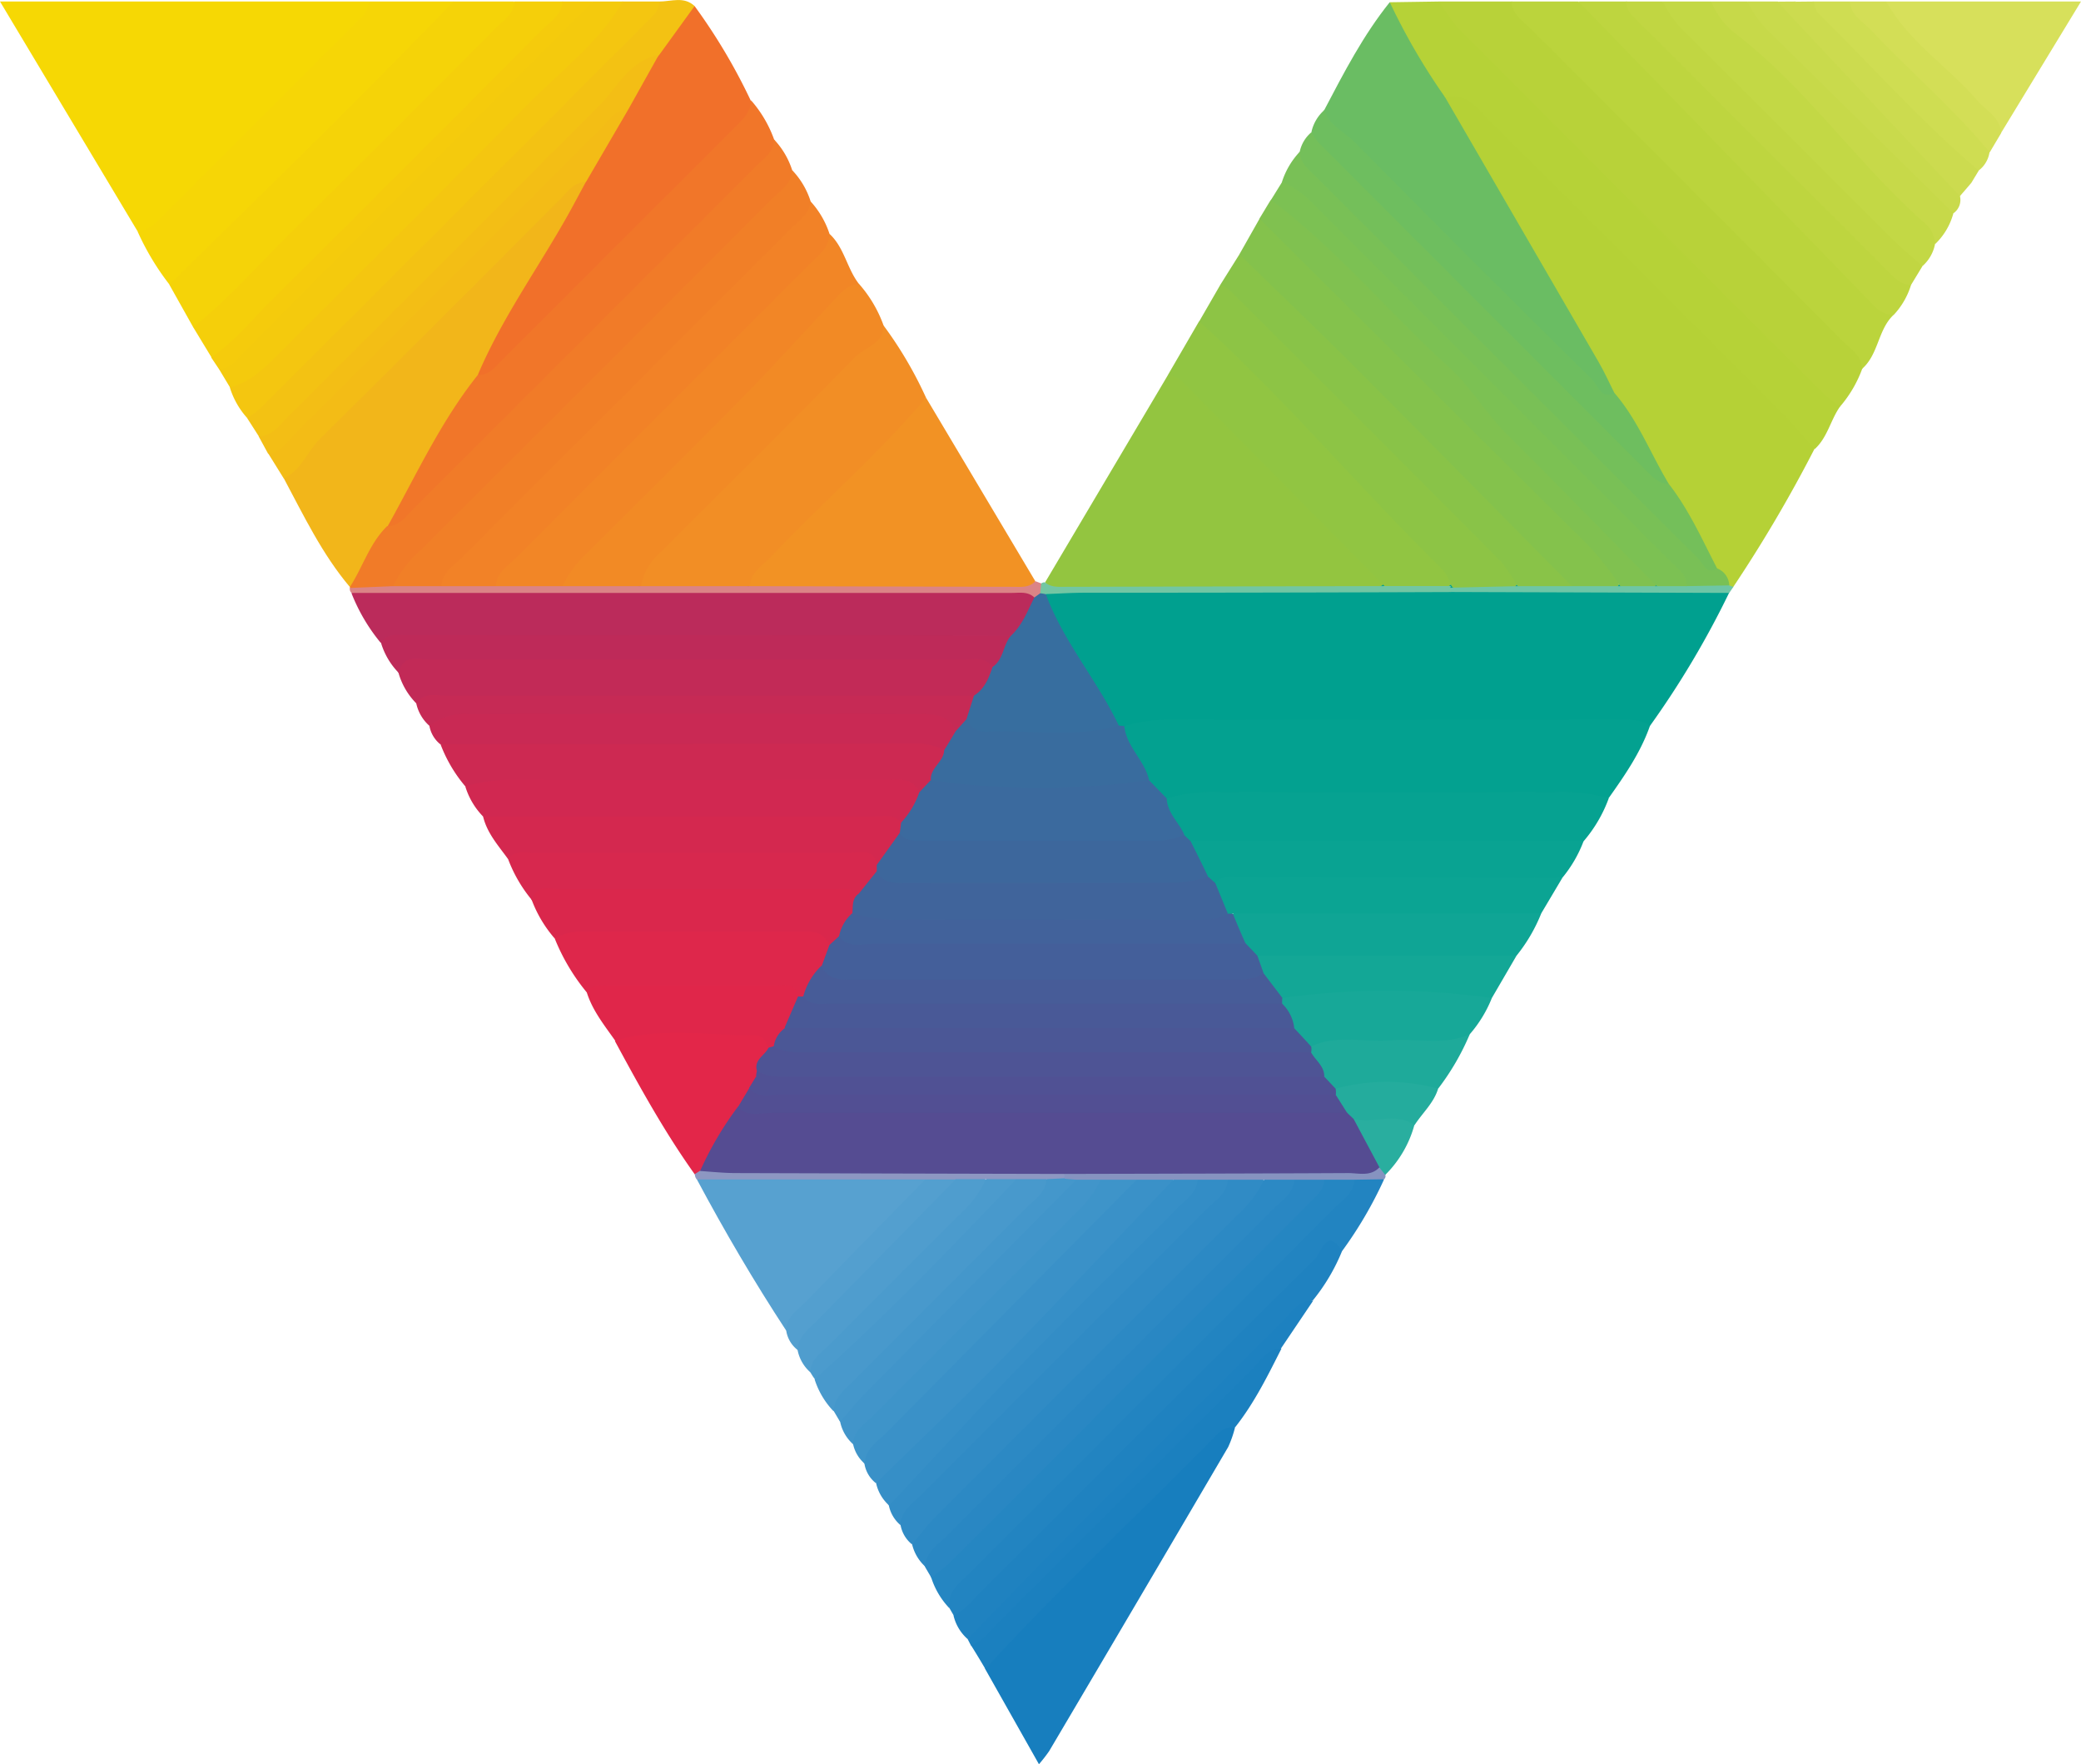<svg xmlns="http://www.w3.org/2000/svg" viewBox="0 0 344.09 291.7"><defs><style>.cls-1{fill:#00a08f;}.cls-2{fill:#b5d136;}.cls-3{fill:#f6d804;}.cls-4{fill:#93c540;}.cls-5{fill:#03a190;}.cls-6{fill:#bb2b5b;}.cls-7{fill:#f2b61a;}.cls-8{fill:#f29224;}.cls-9{fill:#b8d239;}.cls-10{fill:#6abd63;}.cls-11{fill:#b6d237;}.cls-12{fill:#f28e25;}.cls-13{fill:#f1702a;}.cls-14{fill:#bbd43c;}.cls-15{fill:#f17629;}.cls-16{fill:#177ebe;}.cls-17{fill:#f28626;}.cls-18{fill:#c22a57;}.cls-19{fill:#f28a25;}.cls-20{fill:#f6d606;}.cls-21{fill:#f17b28;}.cls-22{fill:#f5d308;}.cls-23{fill:#06a291;}.cls-24{fill:#f28227;}.cls-25{fill:#f17f27;}.cls-26{fill:#84c24c;}.cls-27{fill:#91c542;}.cls-28{fill:#8dc445;}.cls-29{fill:#cd2952;}.cls-30{fill:#57a1d0;}.cls-31{fill:#f5cf0a;}.cls-32{fill:#d12851;}.cls-33{fill:#c92954;}.cls-34{fill:#89c348;}.cls-35{fill:#f3c213;}.cls-36{fill:#be2a59;}.cls-37{fill:#f4c610;}.cls-38{fill:#74bf5a;}.cls-39{fill:#d4284f;}.cls-40{fill:#de274b;}.cls-41{fill:#bed53f;}.cls-42{fill:#f4ca0d;}.cls-43{fill:#09a392;}.cls-44{fill:#da274c;}.cls-45{fill:#2284c1;}.cls-46{fill:#d7284e;}.cls-47{fill:#80c150;}.cls-48{fill:#d7e05b;}.cls-49{fill:#79c056;}.cls-50{fill:#7cc153;}.cls-51{fill:#308bc5;}.cls-52{fill:#c3d845;}.cls-53{fill:#2586c2;}.cls-54{fill:#6ebe5f;}.cls-55{fill:#0fa595;}.cls-56{fill:#0ba493;}.cls-57{fill:#e32649;}.cls-58{fill:#2987c3;}.cls-59{fill:#3a91c8;}.cls-60{fill:#1f82c0;}.cls-61{fill:#2c89c4;}.cls-62{fill:#f3bc16;}.cls-63{fill:#c62a55;}.cls-64{fill:#c1d642;}.cls-65{fill:#e0264a;}.cls-66{fill:#f3be15;}.cls-67{fill:#338dc6;}.cls-68{fill:#17a898;}.cls-69{fill:#1b80bf;}.cls-70{fill:#13a796;}.cls-71{fill:#f5cb0c;}.cls-72{fill:#368fc7;}.cls-73{fill:#3e94c9;}.cls-74{fill:#c7d949;}.cls-75{fill:#4899cc;}.cls-76{fill:#4195ca;}.cls-77{fill:#c9da4c;}.cls-78{fill:#4f9dce;}.cls-79{fill:#1d81c0;}.cls-80{fill:#1eaa9a;}.cls-81{fill:#cfdd52;}.cls-82{fill:#4497cb;}.cls-83{fill:#d3de56;}.cls-84{fill:#4b9bcd;}.cls-85{fill:#539fcf;}.cls-86{fill:#db8486;}.cls-87{fill:#24ac9d;}.cls-88{fill:#ccdb4f;}.cls-89{fill:#72c6a3;}.cls-90{fill:#8d97c2;}.cls-91{fill:#8693c0;}.cls-92{fill:#29ae9f;}.cls-93{fill:#6ec6a6;}.cls-94{fill:#376e9f;}.cls-95{fill:#396c9e;}.cls-96{fill:#3b6a9e;}.cls-97{fill:#3d679c;}.cls-98{fill:#445f9a;}.cls-99{fill:#495997;}.cls-100{fill:#475c98;}.cls-101{fill:#40649b;}.cls-102{fill:#42629b;}.cls-103{fill:#554c92;}.cls-104{fill:#4e5495;}.cls-105{fill:#524f93;}.cls-106{fill:#505194;}.cls-107{fill:#4b5796;}</style></defs><g id="Layer_2" data-name="Layer 2"><g id="Layer_1-2" data-name="Layer 1"><path class="cls-1" d="M285.91,98a149.67,149.67,0,0,1-13.08,22c-1.87,1-3.89.6-5.86.6q-35.54,0-71.09,0c-2.82,0-5.62.21-8.42.47a6.16,6.16,0,0,1-1.76-.18c-2.59-.92-3.41-3.41-4.67-5.46-2.58-4.18-5.25-8.33-7.52-12.68-1-1.93-2.5-4.26.8-5.76,10.93-.79,21.87-.23,32.8-.34s21.89,0,32.83,0c13.12,0,26.24,0,39.36,0C281.56,96.65,284,96.14,285.91,98Z"></path><path class="cls-2" d="M300,74.26a231.54,231.54,0,0,1-13.42,22.8,1,1,0,0,1-1.17-.12c-.89-1-1.65-2-2.52-3-2.74-4.43-4.89-9.2-7.9-13.47-3.06-5-5.57-10.31-9-15.1-8-14.66-17-28.73-25.22-43.26-1.05-1.86-2.38-3.61-2.45-5.88.77-2.54,2.42-1.7,3.93-.92A23.66,23.66,0,0,1,248.06,20q24.32,24.3,48.58,48.62C298.18,70.18,300.52,71.42,300,74.26Z"></path><path class="cls-3" d="M22.71,38.18,0,.25H61c1.35,2.21-.48,3.42-1.65,4.6Q43.71,20.75,27.82,36.42C26.47,37.75,25.07,39.51,22.71,38.18Z"></path><path class="cls-4" d="M172.81,96.28l20.28-34.23c2.21-1.38,3.43.45,4.63,1.63,9.82,9.68,19.6,19.4,29.22,29.28,1.09,1.12,4.59,3.05,0,4.55-16.44,0-32.87,0-49.3-.06C176.05,97.44,173.94,98.59,172.81,96.28Z"></path><path class="cls-5" d="M185.9,120.05a26.58,26.58,0,0,1,7.33-1.08q36.9.09,73.81,0c2,0,4-.18,5.79,1-1.54,4.43-4.19,8.24-6.85,12-1.66,1.18-3.52.66-5.32.66-22.13,0-44.26-.54-66.38.31-2.3,0-3.74-1.39-4.87-3.2C188.21,126.56,184.49,124.22,185.9,120.05Z"></path><path class="cls-6" d="M62.91,106.23a30.13,30.13,0,0,1-4.79-8.15c1.58-1.59,3.63-1.45,5.61-1.45q51,0,102,0c1.81,0,3.69-.1,5.2,1.23,1.23,4.34-.84,6.82-4.66,8.34a37.87,37.87,0,0,1-8,.42c-30.15,0-60.29,0-90.43,0A20.59,20.59,0,0,1,62.91,106.23Z"></path><path class="cls-7" d="M57.85,97.05c-4.58-5.42-7.62-11.78-10.94-18,1-2.91,3-5.11,5.13-7.21Q71.66,52.14,91.4,32.55c1.52-1.5,2.86-4,5.78-2.54.6,2.25-1,3.76-1.92,5.46-5.06,9-10.68,17.65-15.52,26.77-5.46,8.07-9.66,16.89-14.93,25.07C62.22,90.36,61.68,94.88,57.85,97.05Z"></path><path class="cls-8" d="M153.12,65.76,171.19,96.1c-.95,2.51-3.11,1.34-4.69,1.35-13.53.1-27.06,0-40.57.06-1.53.1-2.66-.27-2.33-2.16a3.29,3.29,0,0,1,.88-1.75C133.92,84.21,142.55,74,153.12,65.76Z"></path><path class="cls-9" d="M238,.25h12C258.27,7.82,266,16.05,274,24q15.72,15.56,31.26,31.3c1.48,1.5,4.06,2.76,2.64,5.71a20.17,20.17,0,0,1-3.65,6.21c-2.25.72-3.35-1-4.57-2.27Q270.19,35.59,240.86,6.14C239.28,4.56,237.25,3,238,.25Z"></path><path class="cls-10" d="M238.93,16.06q12.67,21.84,25.34,43.69c1,1.7,1.79,3.5,2.68,5.25.4,1.42-.54,1.3-1.33,1-1.65-.52-2.73-1.86-3.9-3-13.83-13.69-27.43-27.6-41.35-41.2-1-1-2.68-1.76-1.39-3.64C222.22,12,225.4,5.83,229.79.37,234.21,4.8,236.91,10.23,238.93,16.06Z"></path><path class="cls-11" d="M238.93,16.06A105.87,105.87,0,0,1,229.8.37L238,.25a31.61,31.61,0,0,0,3.14,4.44q30.14,30.25,60.38,60.4a25.87,25.87,0,0,0,2.74,2.11c-1.59,2.24-2.08,5.14-4.21,7.06-1.53-1.73-3-3.55-4.6-5.18q-24.45-24.53-49-49C244.38,18.09,242.61,15.23,238.93,16.06Z"></path><path class="cls-12" d="M153.12,65.76c-8,9.41-17.29,17.49-25.75,26.41-1.34,1.41-3.27,2.44-3.38,4.74-5.43,1.36-11,.23-16.42.6-1.82.12-2.33-.89-2-2.49a8.32,8.32,0,0,1,2.52-4.2c12.1-12,23.75-24.44,36.37-35.91a5.15,5.15,0,0,1,1.63-1.1A65.78,65.78,0,0,1,153.12,65.76Z"></path><path class="cls-13" d="M79,62C83.26,51.94,89.86,43.14,95,33.55l1.88-3.49c-1.08-3.08,1.94-4.54,2.78-6.87.7-2,2.27-3.58,3-5.58a76.82,76.82,0,0,0,5.24-9C110.21,6,110.82,1.92,114.85,1a95.93,95.93,0,0,1,9.29,15.64c1,2.26-.3,3.79-1.75,5.24q-19.32,19.4-38.74,38.68C82.43,61.74,81.13,63.42,79,62Z"></path><path class="cls-14" d="M307.87,61c-.05-2.33-2-3.39-3.33-4.76Q279,30.58,253.34,5C252,3.6,250.08,2.53,249.92.25h11a14.62,14.62,0,0,1,4.45,3.12c16.39,15.76,31.34,32.93,47.69,48.73C310.49,54.56,310.62,58.62,307.87,61Z"></path><path class="cls-15" d="M79,62c1.92.06,2.92-1.39,4.08-2.54l38.36-38.34c1.29-1.3,2.7-2.51,2.73-4.55A20.09,20.09,0,0,1,128,23.07c1.31,2.42-.61,3.73-1.92,5.05q-28.44,28.58-57,57c-1.31,1.3-2.58,3.32-5,1.91C68.81,78.58,72.86,69.69,79,62Z"></path><path class="cls-16" d="M204.21,236a18,18,0,0,1-1.13,3.24q-14.76,25.17-29.61,50.29a26.56,26.56,0,0,1-1.68,2.16L162.93,276c-.61-2,.9-3.08,2-4.2q17.06-17.14,34.22-34.17C200.47,236.32,201.83,234.32,204.21,236Z"></path><path class="cls-17" d="M137.16,38.67c2.48,2.29,2.89,5.8,4.93,8.35C128.06,61.9,114,76.71,99.22,90.9c-2.33,2.25-3.63,5.69-7.2,6.6q-4.58,0-9.13,0c-1.35-.17-1.54-1.11-1.3-2.16a7.13,7.13,0,0,1,2.2-3.26Q110.43,65.34,137.16,38.67Z"></path><path class="cls-18" d="M68.85,116.31a11.76,11.76,0,0,1-2.94-5c-1-2.68.93-3.15,2.75-3.59a26,26,0,0,1,6-.33q40.46,0,80.93,0c2.93,0,6.06-.61,8.59,1.66,1.37,3.68-.41,5.74-3.63,7.06-3.11.81-6.28.33-9.43.35-26.26.13-52.53-.21-78.79.19A28.58,28.58,0,0,1,68.85,116.31Z"></path><path class="cls-19" d="M93,96.91a18.1,18.1,0,0,1,4.11-5.53c8.8-8.74,17.62-17.48,26.32-26.33,4.85-4.94,9.46-10.12,14.22-15.15C138.89,48.61,140,47,142.09,47a21.15,21.15,0,0,1,4,6.79c0,3.14-3.1,3.62-4.75,5.3C130.66,70,119.87,80.67,109.1,91.42a9.41,9.41,0,0,0-3.1,5.49A29.51,29.51,0,0,1,93,96.91Z"></path><path class="cls-20" d="M22.71,38.18c1.64,0,2.74-1,3.82-2.1Q43,19.64,59.39,3.22A4.29,4.29,0,0,0,61,.25H75c.4,2.43-1.55,3.54-2.89,4.89Q52.56,24.78,32.92,44.3c-1.33,1.32-2.42,3.35-4.89,2.76A42.75,42.75,0,0,1,22.71,38.18Z"></path><path class="cls-21" d="M64,87c2.12,0,3.15-1.68,4.41-2.93q28.33-28.29,56.62-56.62c1.26-1.26,2.94-2.29,2.94-4.41a13.27,13.27,0,0,1,3,5.05c1.38,3.19-1.41,4.48-3,6.08Q99.7,62.66,71.22,90.91c-2.3,2.28-3.62,5.7-7.19,6.59-2.06-.1-4.14.26-6.18-.24v-.21C60,93.74,61.1,89.84,64,87Z"></path><path class="cls-22" d="M28,47.06c9.36-9.2,18.77-18.35,28.08-27.61C62.48,13.13,68.7,6.66,75,.25H85c1.36,2.23-.5,3.43-1.68,4.61Q59.84,28.58,36.14,52.09c-1.12,1.11-2.17,2.66-4.2,2C30.64,51.75,29.33,49.41,28,47.06Z"></path><path class="cls-23" d="M192.91,132a26.91,26.91,0,0,1,8.34-1.05q28.19.09,56.39,0A27.21,27.21,0,0,1,266,132a23.06,23.06,0,0,1-4.08,7,9.15,9.15,0,0,1-5.15,1.56c-19.49-.08-39,.41-58.49-.25a5.7,5.7,0,0,1-2.49-1C194.08,137.15,191.52,135.36,192.91,132Z"></path><path class="cls-24" d="M137.16,38.67c-.13,2.44-2,3.72-3.53,5.22Q109.53,68,85.38,92.18C84,93.55,82.12,94.62,82,96.91c-2.54,1.24-5.24.3-7.84.6-2.11-.18-1.86-1.53-1.29-2.85A13,13,0,0,1,76,90.83c18.87-19,37.91-37.76,56.69-56.82a4.17,4.17,0,0,1,1.23-.83A14.7,14.7,0,0,1,137.16,38.67Z"></path><path class="cls-25" d="M134,33.18c-.07,2.32-2,3.36-3.35,4.73Q103.53,65.08,76.39,92.18C75,93.55,73.13,94.62,73,96.91a11.36,11.36,0,0,1-8,0A18.58,18.58,0,0,1,69.51,91Q98.61,62,127.65,32.87c1.36-1.37,3.27-2.43,3.32-4.75A13.25,13.25,0,0,1,134,33.18Z"></path><path class="cls-26" d="M204.93,42.05l3.34-5.9c2.39-.28,3.52,1.62,4.87,3C230,55.89,246.83,72.64,263.5,89.58c2,2,5.73,3.75,3.85,7.89-2.2.07-4.41,0-6.62,0-2-.26-3.18-1.67-4.46-3Q232,70.29,207.75,46C206.6,44.87,205.23,43.83,204.93,42.05Z"></path><path class="cls-27" d="M228.93,96.9Q212.31,80.1,195.7,63.3a3.77,3.77,0,0,0-2.62-1.25l5.18-8.92c2.39-.28,3.49,1.64,4.89,3,12.15,11.36,22.94,24,34.68,35.81,1.29,1.29,5,3.11.85,5.61C235.43,97.16,232.11,98.25,228.93,96.9Z"></path><path class="cls-28" d="M240,96.89a9.12,9.12,0,0,0-1.33-2.58c-13.74-13.46-26.1-28.26-40.38-41.18L201.83,47c2-.65,3.08.88,4.19,2,14.22,14.15,28.46,28.27,42.49,42.6,1.42,1.44,4.31,3.1,1.59,5.92-3.18,0-6.36.1-9.53-.07Z"></path><path class="cls-29" d="M76.93,130a23.65,23.65,0,0,1-4.11-7c1.84-1.92,4.26-1.64,6.54-1.64q34.61-.09,69.21,0c2.31,0,4.67-.08,6.74,1.28,2.55,2.42.56,4.49-.53,6.63-.94,1.31-2,2.41-3.85,1.91a38.24,38.24,0,0,0-7.92-.67c-20.75.12-41.5-.25-62.25.2A5.88,5.88,0,0,1,76.93,130Z"></path><path class="cls-30" d="M130,220c-5.31-8.1-10.2-16.44-14.77-25,1.24-1.37,2.92-1.46,4.59-1.45,10.44.06,20.9-.3,31.33.18,3.79,1.3,1.73,3.28.35,4.78-4.4,4.76-9.07,9.27-13.7,13.81C135.16,214.91,132.87,217.79,130,220Z"></path><path class="cls-31" d="M31.94,54.09c5.88-4.67,10.79-10.34,16.11-15.59C59.42,27.27,70.67,15.94,82,4.62c1.25-1.26,3-2.27,3.06-4.37h8c1.36,2.23-.5,3.43-1.68,4.62q-26,26.21-52.2,52.23c-1.12,1.11-2.16,2.67-4.2,2Z"></path><path class="cls-32" d="M76.93,130a27.31,27.31,0,0,1,8.3-1.06c20.37.06,40.74,0,61.11,0,2.09,0,4.44-.55,5.66,2,.42,3.23-.77,5.25-4.2,5.6-20.09,0-40.18,0-60.27,0-2.64,0-5.36.28-7.65-1.54A12.25,12.25,0,0,1,76.93,130Z"></path><path class="cls-33" d="M156.07,124a10.09,10.09,0,0,0-5.3-1.05q-39,.06-78,.08A5.07,5.07,0,0,1,71,120c1.35-4,4.9-3.39,7.85-3.42,12.62-.16,25.25-.07,37.88-.07,11.13,0,22.26,0,33.38,0,3.14,0,6.42-.06,8.4,3.16C158.87,121.81,158.57,123.55,156.07,124Z"></path><path class="cls-34" d="M250.92,96.91a25.93,25.93,0,0,0-2.76-4.09q-22.29-22.41-44.7-44.71A10.44,10.44,0,0,0,201.83,47l3.1-4.94c6.18,6,12.44,12,18.53,18.05,12.2,12.22,24.31,24.54,36.45,36.81A14.83,14.83,0,0,1,250.92,96.91Z"></path><path class="cls-35" d="M114.85,1,109,9.08c-18.47,18.79-37.16,37.35-55.78,56C51.31,67,49.5,68.9,47.52,70.66c-1.32,1.17-2.6,2.78-4.73,1.47l-1.92-3c.33-1.56,1.49-2.55,2.54-3.6Q75,33.82,106.71,2.16c.7-.71,1.55-1.23,2.29-1.91C111,.26,113.07-.66,114.85,1Z"></path><path class="cls-36" d="M164.14,110.3c-1.31-1.87-3.29-1.26-5-1.26q-44,0-88,0c-1.93,0-4.58-1-5.16,2.26a12,12,0,0,1-3-5.08c1-1.54,2.62-1.2,4.07-1.2q50.11,0,100.23.08C167.43,107.57,167.09,109.7,164.14,110.3Z"></path><path class="cls-37" d="M109,.25c0,1.49-1,2.38-2,3.32Q75,35.63,42.87,67.67a15.42,15.42,0,0,1-2,1.44A13.56,13.56,0,0,1,38,64.05c12.15-10.59,23.21-22.3,34.49-33.78C81.94,20.68,92,11.67,100.94,1.66a6.34,6.34,0,0,1,2-1.41Z"></path><path class="cls-38" d="M275.93,80c3.33,4.27,5.52,9.2,8,14,.2.84-.13,1.29-1,1.14-1.57-.29-2.58-1.46-3.63-2.51q-31.09-31-62.11-62.13c-1.43-1.43-3.59-2.75-2.28-5.42a5.76,5.76,0,0,1,1.9-3.19c1.94.39,3,2,4.29,3.24q24.5,24.44,49,48.87C272.09,76,273.31,78.67,275.93,80Z"></path><path class="cls-39" d="M79.88,135q32.24,0,64.46,0c1.6,0,3.39-.53,4.68,1a2.29,2.29,0,0,1,.4,2.26c-1.5,2.08-1.83,5.57-5.75,4.74-15.75-1.09-31.52-.18-47.28-.49-4.13-.09-8.3.4-12.4-.5C82.42,139.82,80.55,137.79,79.88,135Z"></path><path class="cls-40" d="M97,164.05a33.65,33.65,0,0,1-5.29-8.92c1.22-2.58,3.66-2.61,5.95-2.64,11.22-.15,22.45-.13,33.67,0,2.16,0,4.32.22,5.83,2.11,1.09,1.73.65,3.41-.14,5.09-1.46,1.91-2.13,4.46-4.48,5.69a3.7,3.7,0,0,1-1.64-.32c-9.16-1.21-18.37-.3-27.54-.57C101.2,164.42,99.05,164.7,97,164.05Z"></path><path class="cls-41" d="M313.09,52.1a4.72,4.72,0,0,1-3.44-1.78Q285.31,25.27,261,.25h8C280.29,10.86,291,22.13,302,33.07c4.69,4.64,9.47,9.2,14,14A12.71,12.71,0,0,1,313.09,52.1Z"></path><path class="cls-42" d="M103,.25c-4,6.84-10.39,11.56-15.83,17.1C73.69,31.07,60,44.57,46.42,58.16c-2.45,2.45-4.83,5-8.39,5.89L36.2,61c6.44-7.18,13.51-13.75,20.3-20.59,12-12.05,24-24,36-36C94.12,2.79,95.72,1.1,98,.25Z"></path><path class="cls-43" d="M196.87,139l65,0a21.25,21.25,0,0,1-3.56,6.15c-2.37,1.54-5,1.43-7.71,1.44-16.11,0-32.22-.06-48.33.06a3.89,3.89,0,0,1-2.53-.6C198.24,143.94,195.73,142.23,196.87,139Z"></path><path class="cls-44" d="M137.1,156.19c-.77-1.77-2.22-2.22-4-2.21q-18.59,0-37.15,0a10,10,0,0,0-4.25,1.16A20.87,20.87,0,0,1,88,149c-1-2.09.53-2.62,2-3.08a16.14,16.14,0,0,1,5-.46q20.22,0,40.45,0c2,0,4,0,5.85.92,1.53,1.07,1,2.5.72,3.92a24.53,24.53,0,0,1-2.36,4.76A2.6,2.6,0,0,1,137.1,156.19Z"></path><path class="cls-45" d="M228.85,195a67.56,67.56,0,0,1-6.94,11.85c-2.69.08-3.93,2.29-5.51,3.87-17.75,17.66-35.41,35.4-53.18,53-1.51,1.51-2.62,4.06-5.57,3.3l-.67-1.16c-1.81-3.52,1.08-5.19,3-7.08q27.28-27.42,54.69-54.7c3.3-3.28,6.33-6.82,9.83-9.89A4,4,0,0,1,228.85,195Z"></path><path class="cls-46" d="M142,147.7c-1.14-.94-2.5-.7-3.81-.7-15.26,0-30.51,0-45.77,0-1.64,0-3.86-.84-4.37,1.93A23.5,23.5,0,0,1,84,142c1.11-1.44,2.71-1,4.16-1q26.19,0,52.4,0c1.66,0,3.87-.85,4.44,1.89a1.53,1.53,0,0,1,.42,1.3C144.55,145.66,144.74,148.14,142,147.7Z"></path><path class="cls-47" d="M267.91,96.92a47.34,47.34,0,0,0-7.67-9.1q-26-25.8-52-51.67c.62-1,1.24-2.06,1.87-3.08,3-1.42,4.15,1.3,5.67,2.74Q236,55,254.72,75.55c5.48,6,11.54,11.46,17.13,17.36,1,1.08,3.85,2.25,1.3,4.59C271.4,97.25,269.54,98.1,267.91,96.92Z"></path><path class="cls-48" d="M311.89.25h32.2L330.86,22c-6.12-5.58-11.8-11.63-17.63-17.51C312.15,3.4,310.59,2.21,311.89.25Z"></path><path class="cls-49" d="M214.94,25.06c0,1.91,1.42,2.91,2.57,4.07q31.68,31.7,63.42,63.35c.75.75,1.23,2.59,3,1.5a3.13,3.13,0,0,1,2,2.83c-1.86,1.37-4,.4-6,.7-3.14-.87-4.43-3.84-6.51-5.88-20.37-20-40.12-40.55-60.76-60.26a2.58,2.58,0,0,1-.69-1.29A13.13,13.13,0,0,1,214.94,25.06Z"></path><path class="cls-50" d="M212,30.08a15.86,15.86,0,0,1,5.22,3.71q29.52,29.57,59.08,59.11c1.14,1.15,2.62,2.12,2.63,4a5,5,0,0,1-5,0c-8.27-8.4-16.49-16.86-24.84-25.18-3.42-3.41-5.88-7.71-9.37-10.88-10-9.09-18.67-19.64-29.56-27.79Z"></path><path class="cls-51" d="M150.76,255.31a5.34,5.34,0,0,1-1.86-3.19c-1.27-3.14,1.31-4.56,3-6.22q21.81-22,43.77-43.77c2.59-2.58,4.89-5.43,7.66-7.84a6.53,6.53,0,0,1,5.15,0c2.06,3.19-.67,4.88-2.35,6.6-8.45,8.69-17.1,17.2-25.67,25.77q-12.51,12.53-25,25C154,253.06,152.86,254.81,150.76,255.31Z"></path><path class="cls-52" d="M274.94.25h8c7.39,6.37,14.83,12.68,21,20.28,4.21,5.14,9.29,9.45,13.82,14.29,1.42,1.52,3.42,2.9,2.2,5.51A6.52,6.52,0,0,1,317.87,44c-2.49-.32-4.16-2-5.8-3.64q-17.16-17-34.21-34.22C276.28,4.55,274.23,3,274.94.25Z"></path><path class="cls-53" d="M223.94,195.07c-.11,2.29-2,3.36-3.37,4.73Q190.45,230,160.29,260.12c-1.61,1.61-3.72,3-3.31,5.77a13.12,13.12,0,0,1-3-5.05c-.49-1.48.78-2,1.55-2.79,21.11-21.07,42.41-42,63.17-63.39a2.6,2.6,0,0,1,.86-.49C221.2,193.74,222.73,193.62,223.94,195.07Z"></path><path class="cls-54" d="M275.93,80c-1.49,0-2.43-.9-3.38-1.86q-27.31-27.31-54.62-54.66a9.94,9.94,0,0,1-1.09-1.64A6.75,6.75,0,0,1,219,18.18c.75,2.59,3.26,3.58,4.94,5.28q19.54,19.78,39.34,39.32c.95.95,1.4,3.29,3.69,2.22C270.83,69.48,272.92,75,275.93,80Z"></path><path class="cls-55" d="M254.85,151a27.22,27.22,0,0,1-4.09,7,7.86,7.86,0,0,1-4.64,1.52c-12.39-.07-24.79.49-37.18-.3a5.79,5.79,0,0,1-3.72-2.7c-.8-2.1-3.45-4.13-.3-6.42,3.74-1.17,7.59-.64,11.4-.67q15.7-.1,31.43,0C250.2,149.43,252.8,149,254.85,151Z"></path><path class="cls-56" d="M254.85,151l-51,.05a1.18,1.18,0,0,1-1.31,0c-1.15-1.46-2.88-2.72-1.63-5,1-1.29,2.34-1.05,3.65-1.05l53.77.14Z"></path><path class="cls-57" d="M114.87,194.15c-5-7-9.12-14.49-13.18-22a3.39,3.39,0,0,1,3-2.25,87.27,87.27,0,0,1,20.11.15,3.66,3.66,0,0,1,2,1.27c1.39,1.88.2,3.53-.46,5.23a13.66,13.66,0,0,1-.57,1.31c-.39.82-.82,1.63-1.23,2.44-.63,1.18-1.32,2.31-2,3.44-2.21,3.44-3.92,7.18-6.38,10.46A1.24,1.24,0,0,1,114.87,194.15Z"></path><path class="cls-58" d="M218.94,195.06c0,1.71-1.25,2.64-2.3,3.69Q187,228.38,157.4,258c-1,1-2.25,1.92-3.39,2.87-.35-.61-.71-1.22-1.07-1.83-1.32-3.15,1.34-4.51,3-6.14q25.77-25.92,51.68-51.69c2.34-2.32,4.23-5.09,7-7C216.18,193.73,217.72,193.61,218.94,195.06Z"></path><path class="cls-59" d="M144.82,245.21a5.12,5.12,0,0,1-1.88-3.17c-1.06-1.86,0-3.21,1.21-4.38,14.25-14.3,28.38-28.73,42.91-42.75a4,4,0,0,1,1.29-.74,7,7,0,0,1,5.16.18c1.73,2.13-.24,3.35-1.35,4.5-13.81,14.26-27.23,28.91-41.59,42.63C148.9,243.07,147.22,244.7,144.82,245.21Z"></path><path class="cls-60" d="M157.65,267.05c1.93-.78,3.11-2.45,4.51-3.85,18.45-18.41,36.85-36.88,55.4-55.19.83-.81,1.8-5.2,4.35-1.17a32,32,0,0,1-4.83,8.16c-2.88,1.3-4.15,4.22-6.26,6.3-15.56,15.44-31,31-46.54,46.45C163,269,161.91,270.58,160,271A7.47,7.47,0,0,1,157.65,267.05Z"></path><path class="cls-61" d="M214,195.06c-.12,2.3-2,3.37-3.38,4.74q-27,27-54,54.06c-1.48,1.49-3.54,2.65-3.63,5.15a7.23,7.23,0,0,1-2.18-3.7c1.29-1.51,2.48-3.12,3.88-4.52q24.87-24.94,49.82-49.82a18.81,18.81,0,0,0,4.49-5.91A3.26,3.26,0,0,1,214,195.06Z"></path><path class="cls-62" d="M103.9,18.07l-7,12c-2.11.06-3.13,1.75-4.4,3C79.32,46.23,66.19,59.48,52.91,72.55c-2.13,2.09-3.06,5.24-6,6.54L44.37,75c.87-1.87,2.54-3,3.94-4.43Q73.06,45.82,97.88,21.1C99.46,19.53,100.7,16.68,103.9,18.07Z"></path><path class="cls-63" d="M158,120.91c-1.15-2.94-3.84-2.85-6.21-2.86q-37.14-.09-74.27,0A9.67,9.67,0,0,0,71,120a6.88,6.88,0,0,1-2.17-3.7c1.3-1.9,3.29-1.27,5-1.28q43.59,0,87.19,0c1.07,1.48.18,2.78-.38,4.11C160,120,159.63,121.49,158,120.91Z"></path><path class="cls-64" d="M274.94.25a17.25,17.25,0,0,0,3.77,5.16q16.89,16.82,33.72,33.67c1.74,1.72,3.62,3.29,5.44,4.93L316,47.09c-1.67,0-2.69-1.08-3.75-2.14q-20.68-20.7-41.4-41.4c-.93-.93-1.95-1.82-2-3.3Z"></path><path class="cls-65" d="M127.08,173.18c-.43-.91-1-2-2-2-7.79.06-15.65-1.43-23.36.88-1.79-2.55-3.78-5-4.72-8.06,1.09-1.45,2.68-1.05,4.12-1.06q13.43,0,26.85,0c1.53,0,3.48-.65,4,1.75a7.9,7.9,0,0,1-1.23,5.14,18.14,18.14,0,0,1-2.42,3.16A1.35,1.35,0,0,1,127.08,173.18Z"></path><path class="cls-66" d="M103.9,18.07c-2.3.11-3.36,2-4.74,3.37Q74.08,46.46,49,71.5c-1.38,1.37-2.42,3.26-4.66,3.53-.53-1-1.06-1.93-1.58-2.9,2.28,0,3.45-1.82,4.83-3.2Q73.35,43.27,99,17.55c3.08-3.07,5-7.52,9.93-8.47Z"></path><path class="cls-67" d="M203,195.05c-.1,2.3-2,3.36-3.36,4.73Q176.06,223.39,152.47,247c-1.48,1.49-3.48,2.68-3.57,5.16a5.77,5.77,0,0,1-1.92-3.21c-.54-1.55.49-2.52,1.37-3.47,16.32-17.51,33.21-34.45,50.24-51.27C200.19,193.73,201.73,193.62,203,195.05Z"></path><path class="cls-68" d="M246.68,165a21,21,0,0,1-3.66,6c-1.62,2.42-4.15,2.41-6.64,2.45-6.11.09-12.23-.17-18.33.31-2.3,0-3.49-1.6-4.63-3.27-.86-1.72-2.09-3.32-1.79-5.44a3.83,3.83,0,0,1,1.19-1.28c2.42-1.42,5.1-1.28,7.74-1.29,6.29,0,12.58-.1,18.87.05C242.06,162.59,244.79,162.6,246.68,165Z"></path><path class="cls-69" d="M204.21,236a3.38,3.38,0,0,0-2.74.94c-12.81,13.05-26.21,25.51-38.54,39q-1.17-2-2.36-3.89A9,9,0,0,1,163,269q22-22,44-43.91c1.27-1.27,2.36-3.49,4.88-2.11C209.6,227.49,207.38,232,204.21,236Z"></path><path class="cls-70" d="M246.68,165A126.52,126.52,0,0,0,212,165c-2.11-.38-2.76-2.19-3.7-3.73-.42-1-1-2.06-.42-3.24l42.86,0Z"></path><path class="cls-71" d="M98,.25Q69.11,29.31,40.22,58.34c-1.15,1.15-2.11,2.66-4,2.7L34.92,59.1c3.75-2.52,6.55-6.05,9.71-9.19q22.56-22.41,45-45C91,3.58,92.86,2.53,93,.25Z"></path><path class="cls-72" d="M198,195.05c-.06,2.1-1.75,3.12-3,4.37-8.52,8.57-17.18,17-25.6,25.68-7.59,7.81-14.93,15.87-22.38,23.81a6.93,6.93,0,0,1-2.16-3.7c6.75-6.62,13.62-13.13,20.21-19.89,9.75-10,19.3-20.17,28.93-30.27A2.58,2.58,0,0,1,198,195.05Z"></path><path class="cls-73" d="M188,195q-20.7,20.91-41.4,41.85c-1.48,1.49-3.53,2.65-3.62,5.15a5.89,5.89,0,0,1-1.92-3.22c-1.44-3,1.18-4.21,2.65-5.7Q159.6,217,175.74,201.06c2.35-2.31,3.88-5.44,7-7C184.61,193.66,186.47,193.39,188,195Z"></path><path class="cls-74" d="M320,40.33a5.27,5.27,0,0,0-2.13-3.78c-11-9.79-19.33-22.19-31.13-31.16a12.86,12.86,0,0,1-3.8-5.14h6c6.89,6,12.93,12.91,19.54,19.23,4.33,4.14,8.29,8.66,12.89,12.52,1,.83,2.22,1.61,1.62,3.26A11,11,0,0,1,320,40.33Z"></path><path class="cls-75" d="M137.81,233.31a13.59,13.59,0,0,1-3.11-5.24,6.82,6.82,0,0,1,1.88-2.9c9.76-9.76,19.5-19.56,29.32-29.27a7.23,7.23,0,0,1,2.44-1.71,5.38,5.38,0,0,1,4.37.25c2.13,3.08-.68,4.55-2.24,6.14q-13.25,13.5-26.74,26.76C141.74,229.31,140.19,231.73,137.81,233.31Z"></path><path class="cls-76" d="M182,195a17.79,17.79,0,0,1-4.11,5.56q-16.78,16.69-33.49,33.49c-1.36,1.37-3.29,2.41-3.34,4.73a6.83,6.83,0,0,1-2.14-3.7c-.59-1.75.62-2.82,1.63-3.83,11.9-12,23.79-24,35.83-35.79a5.49,5.49,0,0,1,2.09-1.31C179.75,193.88,181,193.86,182,195Z"></path><path class="cls-77" d="M323,35.26Q308,20.5,293.06,5.76A17.36,17.36,0,0,1,288.94.25h5c6.44,3.74,11,9.58,15.94,14.88,3.95,4.25,7.9,8.51,11.92,12.7,1.21,1.26,2.95,2.36,2.28,4.6A2.71,2.71,0,0,1,323,35.26Z"></path><path class="cls-78" d="M134,226.9a6.63,6.63,0,0,1-2.12-3.68,3.19,3.19,0,0,1,.83-4.05c8.45-8.36,16.32-17.3,25.5-24.93a5.38,5.38,0,0,1,4.39.17c1.67,2.44-.17,4.1-1.57,5.52C152.12,209,143.24,218.14,134,226.9Z"></path><path class="cls-79" d="M211.81,222.94c-2.29.13-3.35,2-4.72,3.39q-21,20.94-42,41.93c-1.4,1.4-2.59,3.07-4.53,3.83L160,271c5.55-5.72,11.05-11.5,16.66-17.15q17.77-17.88,35.65-35.64c1.37-1.36,2.45-3.28,4.82-3.16Z"></path><path class="cls-80" d="M216.83,173c4.23-2,8.73-.64,13.09-1s8.85.9,13.1-1a41,41,0,0,1-5.23,9c-5.3,1.26-10.74-.21-16,.89a4.09,4.09,0,0,1-3.14-2c-.81-1.46-1.87-2.81-2.23-4.5A2.06,2.06,0,0,1,216.83,173Z"></path><path class="cls-81" d="M299.9.25h6c7.47,6.72,14.3,14.09,21.43,21.15,1,1,2.28,2,1.63,3.78a4.66,4.66,0,0,1-1.77,3c-2,.79-3.07-.8-4.18-1.89-7.2-7.11-14.38-14.22-21.44-21.46C300.39,3.65,298.54,2.47,299.9.25Z"></path><path class="cls-82" d="M178,195q-17.61,17.81-35.2,35.63c-1.38,1.4-2.6,3-3.89,4.45l-1.07-1.81c.11-2.23,1.76-3.46,3.15-4.84q14.34-14.37,28.69-28.73c1.36-1.37,3.23-2.43,3.32-4.72a3.21,3.21,0,0,1,2.91-1.09A2.86,2.86,0,0,1,178,195Z"></path><path class="cls-83" d="M329,25.18c-6-7.26-13.22-13.39-19.67-20.24C308,3.54,306,2.52,305.89.25h6c3.66,6.66,10.18,10.69,15,16.31,1.46,1.72,3.84,2.78,4,5.44Z"></path><path class="cls-84" d="M134,226.9c0-2.13,1.71-3.15,3-4.41q10.92-11,21.9-21.9A17.2,17.2,0,0,0,163,195a3.31,3.31,0,0,1,5,0c-10.77,11.34-21.6,22.62-33.27,33C134.46,227.68,134.23,227.29,134,226.9Z"></path><path class="cls-85" d="M158,195q-11.47,11.69-22.93,23.38c-1.36,1.39-3.12,2.56-3.17,4.83A5,5,0,0,1,130,220c0-2.3,1.9-3.39,3.25-4.78Q143.07,205.1,153,195A3.33,3.33,0,0,1,158,195Z"></path><path class="cls-86" d="M65,96.91h59l43.46.11c1.31,0,2.7.2,3.74-.93l1,.38a2.66,2.66,0,0,1,.2,1.86c-.29.6-.61,1.12-1.34.48-1.1-1.07-2.49-.78-3.78-.78l-109.16,0a.9.9,0,0,1-.27-.82Z"></path><path class="cls-87" d="M220.84,180a32.17,32.17,0,0,1,16.95,0c-.72,2.37-2.59,4-3.88,6a32.21,32.21,0,0,1-9.85.11,4.78,4.78,0,0,1-1.69-1.26,8.44,8.44,0,0,1-2-3.58A2,2,0,0,1,220.84,180Z"></path><path class="cls-88" d="M299.9.25c.2.62.23,1.42.65,1.83,8.86,8.73,17.12,18.07,26.63,26.13l-1.21,2c-4.76-1.1-7.08-5.28-10.13-8.37-5.58-5.65-11.06-11.4-16.65-17-1.22-1.23-3-2.32-2.26-4.56Z"></path><path class="cls-88" d="M296.93.25c1.51,3.69,4.67,6,7.36,8.68,7.17,7.15,14.44,14.2,21.68,21.29l-1.9,2.21L298.3,5c-1.47-1.57-2.91-3.15-4.37-4.73Z"></path><path class="cls-89" d="M172,98.09c.06-.54.11-1.08.17-1.62a.86.86,0,0,1,.61-.19c1,.84,2.16.74,3.32.74l52.8-.12h11l-.08.27c.35.14.47.3.36.46s-.21.26-.33.26Q209.67,98,179.4,98c-2.15,0-4.29.14-6.44.22A.55.55,0,0,1,172,98.09Z"></path><path class="cls-90" d="M158,195h-5l-37.79,0a1.37,1.37,0,0,1-.32-.89l.89-.56a11.56,11.56,0,0,1,5.78-1.23q24.21,0,48.42,0a11.22,11.22,0,0,1,5.36.87,1.2,1.2,0,0,1,.63,1.63l-3,.14H158Z"></path><path class="cls-91" d="M176,194.88c0-.26,0-.53,0-.8,1.48-1.72,3.54-1.65,5.49-1.66,15.35,0,30.69-.14,46,0,1,.17,1.9.47,1.57,1.81a.68.68,0,0,1-.2.74l-4.91.08H178Z"></path><path class="cls-92" d="M229.05,194.25l-1-1.26c-2.86-1.89-4.91-4.22-4.27-8,3.31.89,6.9-1.2,10.09,1A18.48,18.48,0,0,1,229.05,194.25Z"></path><path class="cls-93" d="M239.92,97.88q0-.36,0-.72l11-.25h28l7-.12.69.24-.68,1Z"></path><path class="cls-94" d="M172,98.09a5.83,5.83,0,0,1,.93.16c2.91,7.85,8.5,14.22,12.06,21.71-1,1.75-2.78,2.27-4.61,2.39a121.64,121.64,0,0,1-16.2,0c-2.11-.14-4.42-.49-4.35-3.53.4-1.26.81-2.53,1.21-3.8,1.75-1.11,2.46-2.89,3.07-4.74,1.86-1.24,1.71-3.67,3.07-5.19,1.86-1.75,2.74-4.09,3.84-6.3Z"></path><path class="cls-95" d="M159.86,118.84a3.19,3.19,0,0,0,3.06,2.12c7.36-.34,14.81,1.06,22.1-1l.88.09c.36,3.43,3.37,5.66,4.1,8.93-1.27,2.61-3.76,2.49-6,2.53q-11.7.19-23.42,0c-2.48,0-5-.11-6.66-2.55-.15-2,2.13-3,2.19-4.92.64-1,1.27-2.09,1.9-3.13Z"></path><path class="cls-96" d="M153.88,129A129.68,129.68,0,0,0,190,129l2.91,3c.1,2.43,2.05,4,2.91,6-1.12,2.42-3.39,2.45-5.51,2.48-12.21.15-24.43.19-36.64,0-1.92,0-4.59.44-4.89-2.79L149,136a14,14,0,0,0,3-5Z"></path><path class="cls-97" d="M148.78,137.69c.84,1.35,2.19,1.3,3.52,1.3,13.24,0,26.49,0,39.73,0a16.21,16.21,0,0,0,3.79-.91l1.05,1c1,2,2,4,2.95,6-1.6,2.44-4.17,2.49-6.64,2.51-14.05.11-28.1.13-42.15,0-2.5,0-5.54.27-6.06-3.49,0-.36,0-.72,0-1.09Z"></path><path class="cls-98" d="M207.9,158c.35,1,.71,2,1.07,3-1.27,2.6-3.75,2.54-6,2.56-20.27.11-40.54.14-60.81,0-2.63,0-6,.35-6.31-3.81l1.29-3.5,1.64-1.51c8.77-.7,17.55-.21,26.33-.28,11.26-.1,22.54-.05,33.81,0,2.47,0,5-.19,7.11,1.58Z"></path><path class="cls-99" d="M212,165.94a6.66,6.66,0,0,1,2,4c-1.85,1.87-4.27,1.63-6.55,1.63q-35.59.07-71.18,0c-2.29,0-4.71.24-6.53-1.68l2.22-5.15a2.82,2.82,0,0,0,.82,0,24.08,24.08,0,0,1,4.94-.43c22,.08,44.09,0,66.14.06C206.66,164.39,209.57,164,212,165.94Z"></path><path class="cls-100" d="M212,165.94q-37.31,0-74.62,0c-1.6,0-3.38.45-4.56-1.21a11,11,0,0,1,3-5.06c.86,2,2.56,2.31,4.51,2.31q32.18,0,64.35,0a8.89,8.89,0,0,0,4.3-1l3.05,4A7.8,7.8,0,0,0,212,165.94Z"></path><path class="cls-101" d="M145,144c1,2.07,2.82,2,4.69,2,14.94,0,29.88,0,44.83-.05a32,32,0,0,0,5.33-.94l1.1,1L203,151c-1.26,2.61-3.75,2.54-6,2.56q-24.69.16-49.39,0c-2.48,0-5.06-.12-6.67-2.56.11-1.17-.11-2.45,1.07-3.26Z"></path><path class="cls-102" d="M140.9,151a27,27,0,0,0,8.35,1.06c15.81-.07,31.62,0,47.44,0,2.16,0,4.35.21,6.3-1,.29,0,.58,0,.88.06q1,2.47,2.12,4.95-30.87,0-61.72,0c-1.89,0-4.05.71-5.53-1.28A6.82,6.82,0,0,1,140.9,151Z"></path><path class="cls-103" d="M223.82,185q2.13,4,4.27,8c-1.5,1.59-3.45.94-5.2.95-15.64.08-31.29.1-46.94.14q-27.12-.06-54.26-.14c-2,0-4-.22-5.93-.34A55.11,55.11,0,0,1,122,183a23.15,23.15,0,0,1,5.93-.52h87.66c2.5,0,5-.12,7.16,1.5C223.1,184.32,223.46,184.66,223.82,185Z"></path><path class="cls-104" d="M216.79,174c.73,1.33,2.19,2.25,2.18,4-1.71,1.78-3.95,1.48-6.08,1.49-27,.05-54.1-.1-81.16-.1-2.41,0-5.12.5-6.58-2.34-.52-1.87,1.33-2.53,1.92-3.83l.87-.24a9.27,9.27,0,0,1,4.39-.64c25.44.14,50.87,0,76.31.07C211.46,172.38,214.34,172.13,216.79,174Z"></path><path class="cls-105" d="M222.75,184q-47.53,0-95.08,0c-1.9,0-4,.75-5.67-.94l1.89-3.15c17.7-.66,35.41-.06,53.12-.32,12.41-.09,24.82,0,37.23-.05,2.35,0,4.65,0,6.64,1.5Z"></path><path class="cls-106" d="M220.88,181H177c-3.56-1.08-7.21-.45-10.81-.48-12.25-.1-24.5,0-36.75-.06-1.82,0-4.28.76-4.41-2.45a2.76,2.76,0,0,1,.16-1c1.78,1.2,3.8,1,5.78,1h88l1.88,2A4,4,0,0,1,220.88,181Z"></path><path class="cls-106" d="M125,178c1.21,2.56,3.56,2,5.64,2,13.73,0,27.46,0,41.19,0,1.73,0,3.68-.66,5.14,1-16,0-32,0-48,0-1.74,0-3.71.65-5.12-1.1Z"></path><path class="cls-107" d="M216.79,174H134.21c-2.15,0-4.33.2-6.27-1a4.44,4.44,0,0,1,1.82-3L214,170c.94,1,1.88,2,2.81,3.05A2.49,2.49,0,0,1,216.79,174Z"></path></g></g></svg>